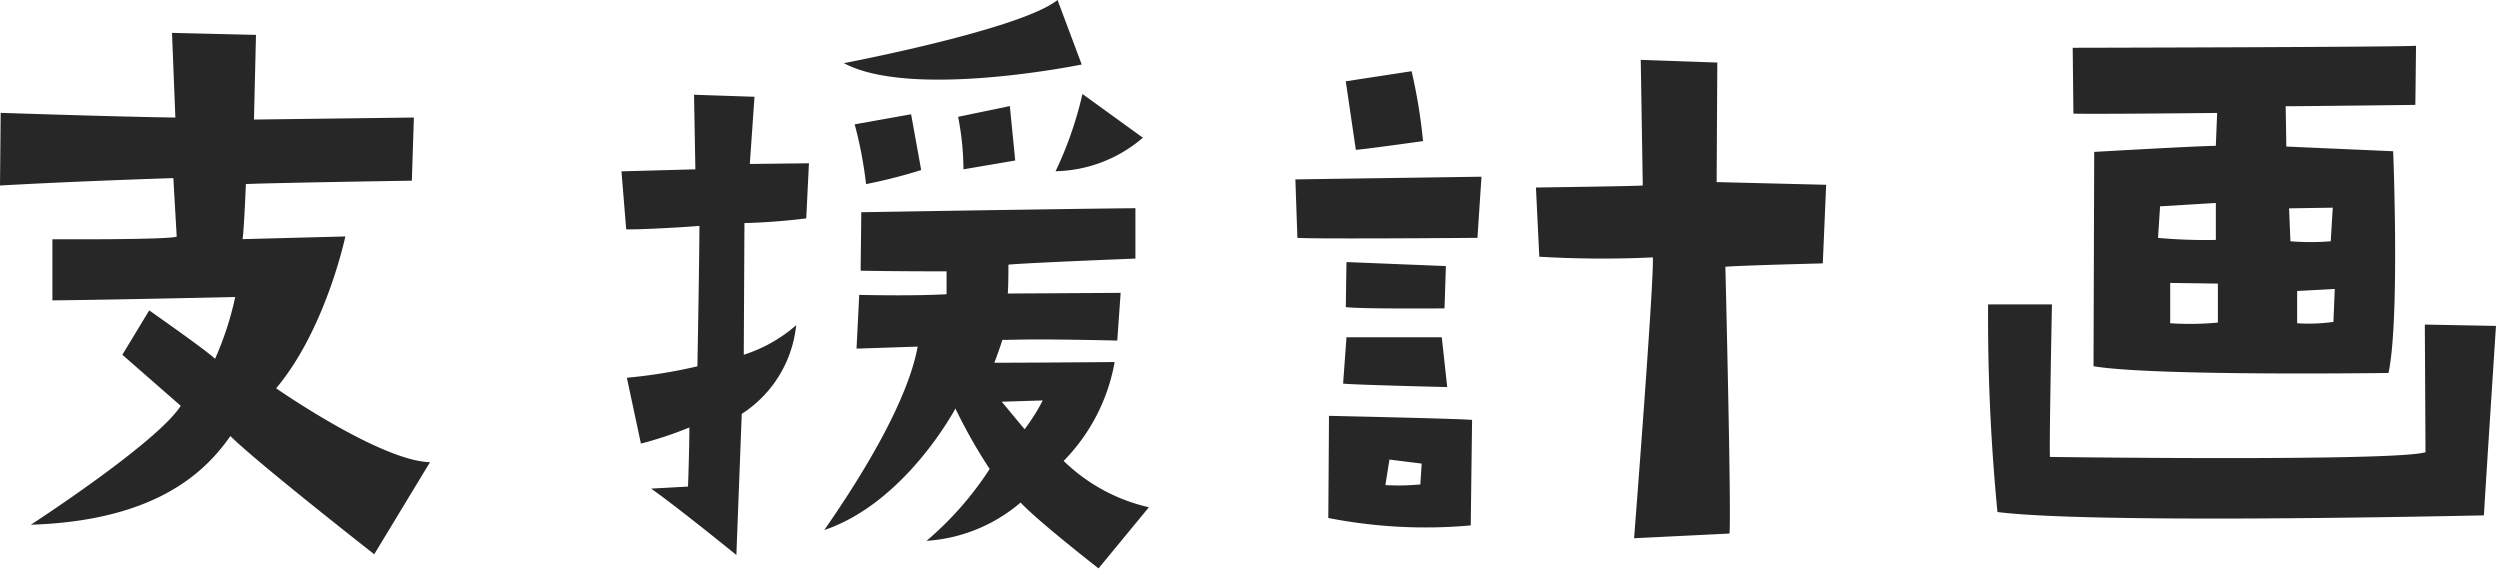 <svg xmlns="http://www.w3.org/2000/svg" width="160" height="37" viewBox="0 0 160 37"><rect width="160" height="37" transform="translate(0 0)" fill="none"/><path d="M-78.174-22.7c5.418-.3,11.094-.473,11.094-.473l.215,3.741c-.43.215-7.955.172-7.955.172v3.913c3.956-.043,11.7-.215,11.7-.215a20.174,20.174,0,0,1-1.29,3.956c-.516-.516-4.214-3.1-4.214-3.1l-1.72,2.838L-66.607-8.6C-68.112-6.235-76.2-.989-76.2-.989c7.869-.258,11.094-3.268,12.771-5.676C-61.748-4.988-54.223.9-54.223.9l3.569-5.891c-3.182-.086-9.847-4.73-9.847-4.73,3.182-3.784,4.429-9.718,4.429-9.718l-6.579.172c.086-.43.215-3.526.215-3.526,2.15-.086,10.621-.215,10.621-.215l.129-4.042-10.234.129.129-5.418-5.375-.129.215,5.418c-3.569-.043-11.18-.3-11.18-.3Zm40.076,2.8c.3.043,3.139-.086,4.687-.215,0,1.935-.129,8.987-.129,8.987a32.739,32.739,0,0,1-4.515.731l.9,4.214a23.589,23.589,0,0,0,3.1-1.032c0,1.462-.086,3.784-.086,3.784l-2.365.129C-34.916-2.193-31.046.946-31.046.946l.344-9.03a7.667,7.667,0,0,0,3.483-5.676,9.438,9.438,0,0,1-3.354,1.892l.043-8.428c2.021-.043,3.956-.3,3.956-.3l.172-3.526-3.784.043.3-4.3-3.87-.129.086,4.773-4.73.129ZM-8.944-30.444l-1.548-4.128c-2.365,1.892-13.674,4.042-13.674,4.042C-19.823-28.208-8.944-30.444-8.944-30.444Zm-13.8,7.654a33.328,33.328,0,0,0,3.526-.9l-.645-3.569-3.612.645A25.983,25.983,0,0,1-22.747-22.79Zm6.235-.946L-13.2-24.3l-.344-3.483-3.311.688A17.844,17.844,0,0,1-16.512-23.736Zm11.481-2.021-3.87-2.8a23.522,23.522,0,0,1-1.72,4.945A8.85,8.85,0,0,0-5.031-25.757Zm-12,17.329a33.4,33.4,0,0,0,2.193,3.87,20.937,20.937,0,0,1-4.042,4.6,10.283,10.283,0,0,0,6.02-2.451c1.118,1.2,4.988,4.214,4.988,4.214l3.225-3.913A11.436,11.436,0,0,1-10.1-5.074,12.019,12.019,0,0,0-6.837-11.4c-.516,0-5.16.043-7.7.043.3-.774.516-1.462.516-1.462,1.032,0,1.591-.086,7.353.043l.215-3.053-7.224.043c.043-.344.043-1.849.043-1.849,1.462-.129,8.127-.387,8.127-.387v-3.225c-4.73.043-17.544.258-17.544.258l-.043,3.741c2.15.043,5.5.043,5.5.043v1.462c-2.15.129-5.59.043-5.59.043l-.172,3.44,3.913-.129c-.3,1.634-1.376,5.117-5.977,11.739C-20.21-2.408-17.028-8.428-17.028-8.428Zm5.59-.516A12.634,12.634,0,0,1-12.6-7.1l-1.462-1.763ZM7.955-29.369,8.6-24.983c.645-.043,4.3-.559,4.3-.559a34.559,34.559,0,0,0-.731-4.472ZM4.859-19.35c1.118.086,11.524,0,11.524,0l.258-3.913L4.73-23.091Zm9.417,4.515.086-2.709L8-17.8l-.043,2.881C8.772-14.792,14.276-14.835,14.276-14.835ZM14.448-9.8,14.1-12.986H8l-.215,2.967C8.772-9.933,14.448-9.8,14.448-9.8ZM15.953-.946,16.039-7.7c-1.075-.086-9.159-.258-9.159-.258,0,.688-.043,6.536-.043,6.536A32.2,32.2,0,0,0,15.953-.946ZM12.728-3.569a14.938,14.938,0,0,1-2.236.043L10.75-5.16l2.064.258Zm19.006-27-4.9-.172.129,8.041c-.43.043-6.837.129-6.837.129l.215,4.429a68.919,68.919,0,0,0,7.267.043c.086,1.462-1.2,17.974-1.2,17.974l6.106-.3C32.637-1.849,32.25-17.5,32.25-17.5c.989-.086,6.235-.215,6.235-.215l.215-5.031-7.009-.172Zm22.79,3.268c1.29.043,9.2-.043,9.2-.043l-.086,2.107c-1.118,0-7.783.387-7.783.387l-.043,13.717c3.827.645,18.877.43,18.877.43.731-3.4.3-14.19.3-14.19l-6.837-.3-.043-2.58c1.118,0,8.3-.086,8.3-.086l.043-3.784c-.989.086-21.973.129-21.973.129Zm16.641,13.33a11.178,11.178,0,0,1-2.322.086v-2.064l2.408-.129Zm-.043-7.31-.129,2.15a15.807,15.807,0,0,1-2.58,0l-.086-2.107Zm-11.051-.086,3.569-.215v2.365a34.431,34.431,0,0,1-3.7-.129Zm3.7,7.439a18.817,18.817,0,0,1-3.053.043v-2.58l3.053.043Zm13.244.129.043,8.17c-1.978.6-24.037.3-24.037.3-.043-1.118.129-9.761.129-9.761H49.063a129.4,129.4,0,0,0,.6,13.287c5.762.731,26.961.3,31.132.215.172-2.881.774-12.126.774-12.126Z" transform="translate(78.174 34.572)" fill="#272727"/></svg>